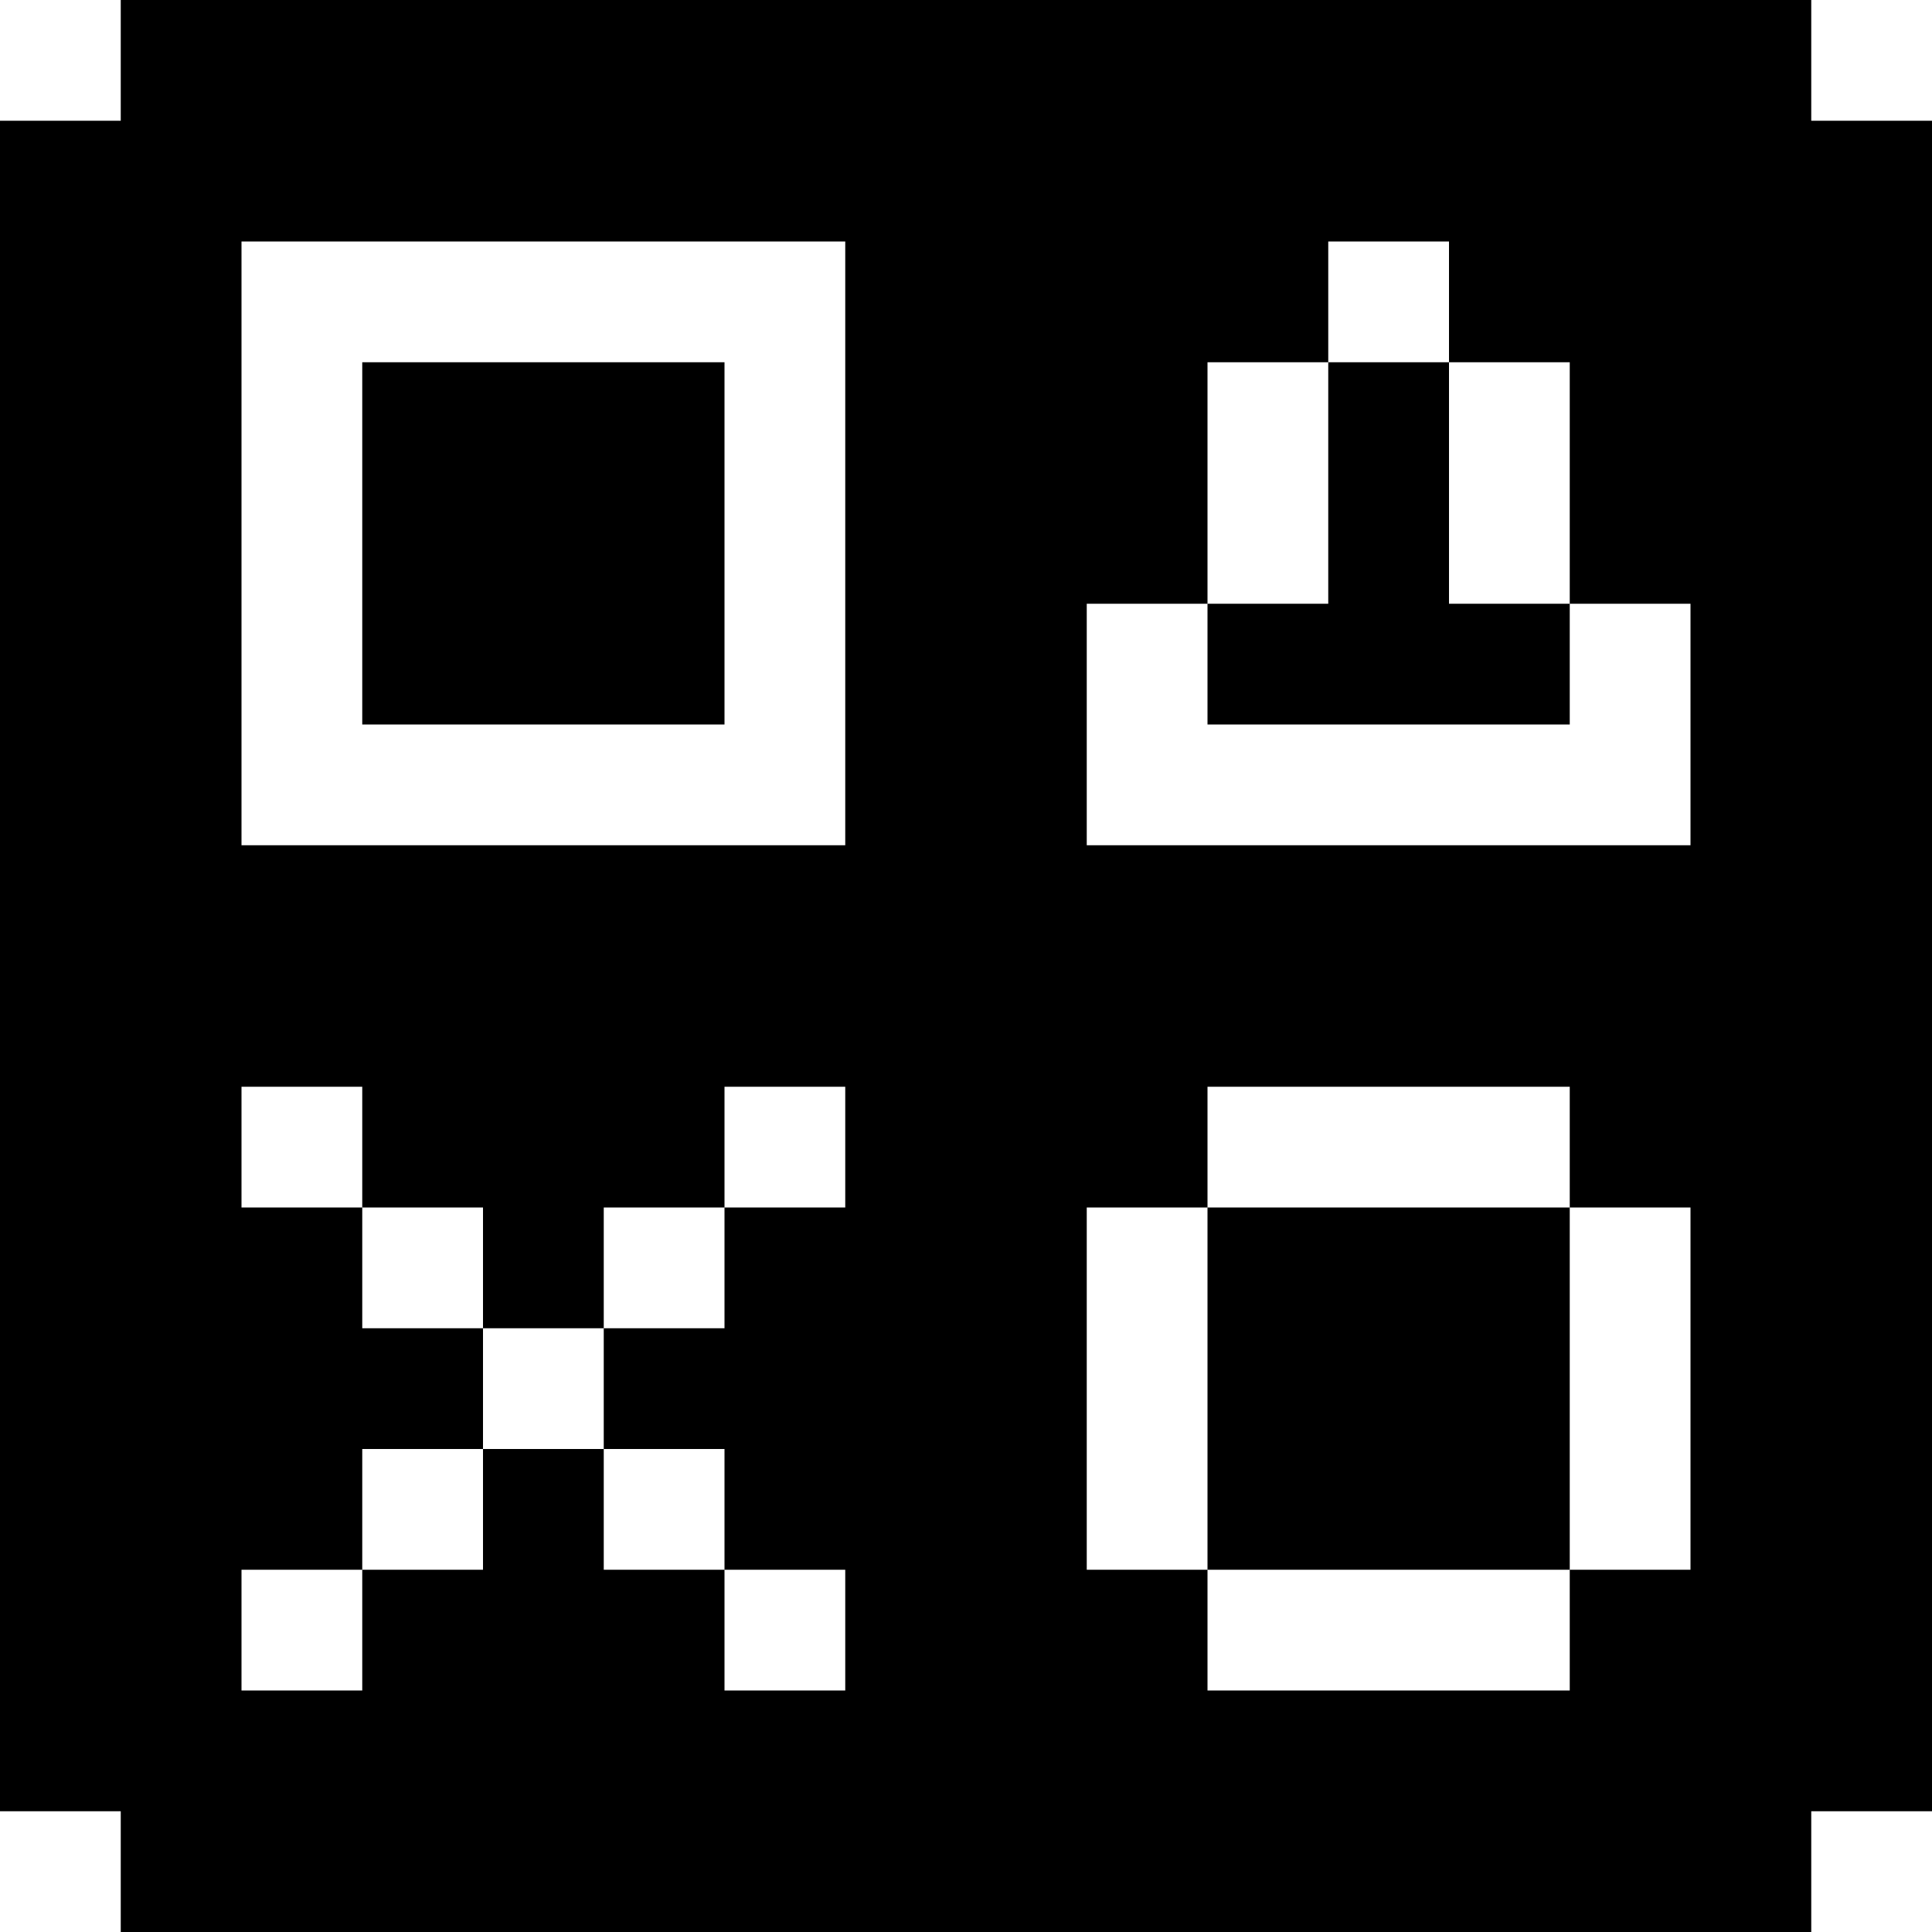 <svg xmlns:xlink="http://www.w3.org/1999/xlink" xmlns="http://www.w3.org/2000/svg" version="1.1"
     preserveAspectRatio="none" x="0px" y="0px" width="32px" height="32px" viewBox="0 0 32 32">
    <defs>
        <g id="Layer0_0_FILL">
            <path fill="#000000" stroke="none" d="
M 32 2
L 30 2 30 0 2 0 2 2 0 2 0 30 2 30 2 32 30 32 30 30 32 30 32 2
M 14 4
L 14 14 4 14 4 4 14 4
M 8 24
L 8 22 6 22 6 20 4 20 4 18 6 18 6 20 8 20 8 22 10 22 10 20 12 20 12 18 14 18 14 20 12 20 12 22 10 22 10 24 12 24 12 26 14 26 14 28 12 28 12 26 10 26 10 24 8 24 8 26 6 26 6 28 4 28 4 26 6 26 6 24 8 24
M 26 20
L 28 20 28 26 26 26 26 28 20 28 20 26 18 26 18 20 20 20 20 18 26 18 26 20
M 22 6
L 22 4 24 4 24 6 26 6 26 10 28 10 28 14 18 14 18 10 20 10 20 6 22 6
M 24 6
L 22 6 22 10 20 10 20 12 26 12 26 10 24 10 24 6
M 26 20
L 20 20 20 26 26 26 26 20
M 12 12
L 12 6 6 6 6 12 12 12 Z"/>
        </g>
    </defs>

    <g transform="matrix( 1, 0, 0, 1, 0,0) ">
        <use xlink:href="#Layer0_0_FILL"/>
    </g>
</svg>
